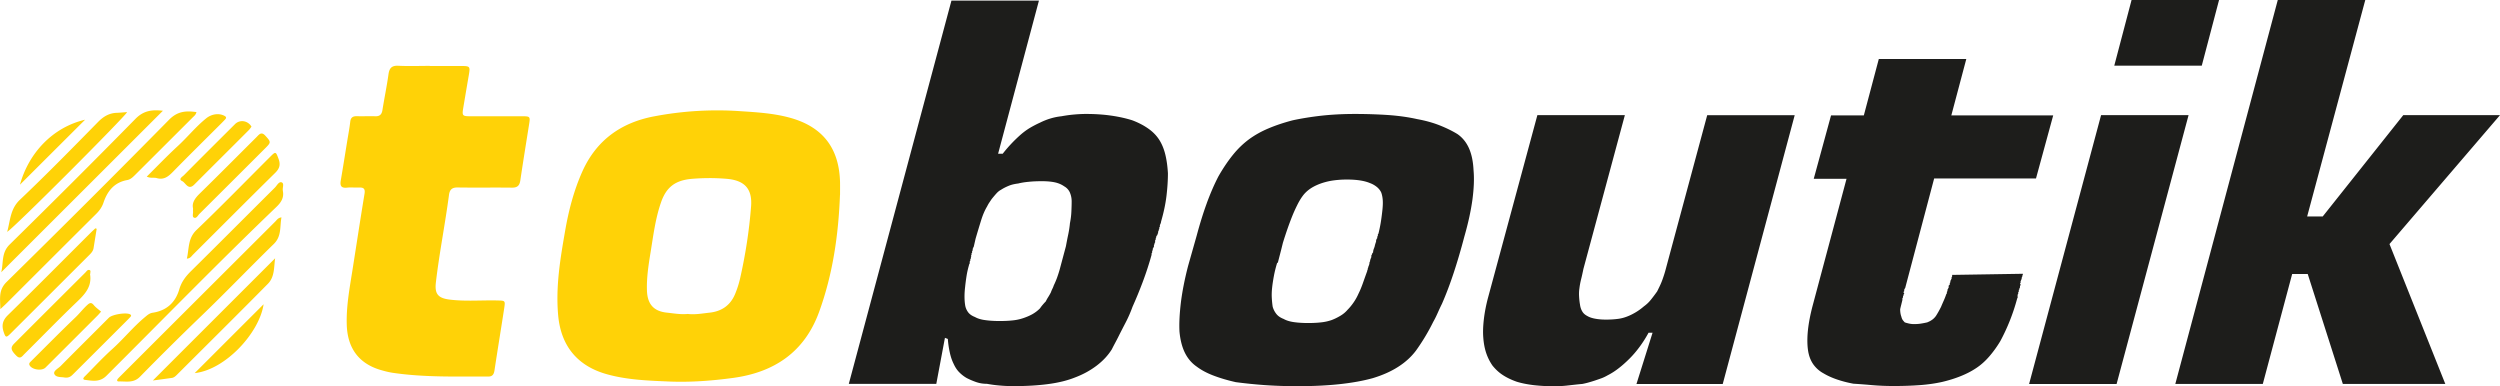 <svg xmlns="http://www.w3.org/2000/svg" id="Calque_1" data-name="Calque 1" viewBox="0 0 422.33 65.25"><defs><style>.cls-1,.cls-2{fill:#ffd207;stroke-width:0}.cls-2{fill:#1d1d1b}</style></defs><path d="M160.73.1h14.78l-6.9 25.87h.78c.45-.58.94-1.15 1.46-1.7s1.04-1.05 1.56-1.51c.52-.45 1.05-.84 1.6-1.17.55-.32 1.12-.62 1.7-.88.52-.26 1.08-.49 1.7-.68.62-.19 1.25-.32 1.9-.39.71-.13 1.41-.23 2.09-.29.68-.06 1.38-.1 2.09-.1 1.56 0 2.98.1 4.28.29 1.3.19 2.46.45 3.5.78 1.04.39 1.94.86 2.72 1.41.78.55 1.39 1.18 1.85 1.9.45.71.79 1.54 1.02 2.48.23.94.37 1.99.44 3.16 0 1.17-.08 2.43-.24 3.79-.16 1.36-.47 2.82-.92 4.38 0 .07-.02.15-.05.24-.03.1-.08.21-.15.34v.29c-.07.06-.1.11-.1.15v.15c0 .07-.02.11-.05.15-.03.03-.05.08-.05.15s-.02.11-.05.15c-.03.03-.05.08-.05.15v.19c-.07.07-.1.13-.1.19s-.02.11-.05.15l-.15.15v.19c-.07.06-.1.16-.1.29v.1c-.07.07-.1.13-.1.19v.29c-.07.07-.1.11-.1.15v.15c-.07.06-.1.13-.1.19v.19c0 .07-.03.13-.1.19 0 .06-.03.13-.1.19v.19c0 .07-.03.13-.1.19v.29c-.07.07-.1.13-.1.19v.19c-.45 1.62-.96 3.16-1.51 4.62s-1.12 2.84-1.7 4.13c-.33.91-.7 1.77-1.12 2.58-.42.81-.83 1.6-1.22 2.38-.19.39-.39.76-.58 1.12-.19.36-.39.73-.58 1.12-.65 1.04-1.51 1.96-2.58 2.77s-2.29 1.48-3.65 1.99c-1.3.52-2.82.89-4.57 1.12-1.75.23-3.66.34-5.74.34-.84 0-1.64-.03-2.38-.1-.75-.06-1.48-.16-2.19-.29-.65 0-1.25-.1-1.8-.29-.55-.19-1.09-.42-1.6-.68a5.81 5.81 0 0 1-1.26-.97c-.39-.39-.71-.88-.97-1.46-.26-.52-.47-1.13-.63-1.85a15.7 15.7 0 0 1-.34-2.33l-.49-.19-1.46 7.78h-14.78L160.73.1Zm3.69 41.72c0 .06-.03.13-.1.19v.29c-.07.07-.1.11-.1.15v.24l-.1.1v.29c-.07.07-.1.13-.1.19h.1c-.07.07-.1.13-.1.19v.19c-.07.07-.1.13-.1.19v.19c-.06.07-.1.13-.1.19v.29c-.07.07-.1.13-.1.19-.19.65-.34 1.3-.44 1.94-.1.65-.18 1.26-.24 1.85-.07.58-.1 1.12-.1 1.6s.03.96.1 1.41c.06.45.23.86.49 1.22s.65.63 1.17.83c.45.26 1.04.44 1.75.53.71.1 1.52.15 2.43.15.78 0 1.49-.03 2.14-.1.65-.06 1.26-.19 1.85-.39s1.1-.42 1.56-.68c.45-.26.88-.58 1.26-.97.13-.19.28-.39.44-.58.16-.19.34-.39.53-.58.13-.26.27-.52.44-.78.16-.26.31-.52.44-.78.06-.19.15-.39.24-.58.1-.19.18-.39.24-.58.19-.39.37-.81.54-1.26.16-.45.31-.91.44-1.36l1.07-3.99c.13-.71.26-1.38.39-1.99.13-.62.23-1.25.29-1.9.13-.65.21-1.28.24-1.9.03-.62.05-1.22.05-1.8 0-.52-.1-1-.29-1.46a2.23 2.23 0 0 0-.97-1.07c-.45-.32-.99-.55-1.6-.68-.62-.13-1.35-.19-2.19-.19-.78 0-1.51.03-2.19.1-.68.06-1.28.16-1.8.29-.58.07-1.12.19-1.6.39s-.92.42-1.31.68c-.26.13-.52.34-.78.63s-.52.6-.78.92c-.13.19-.26.39-.39.58-.13.19-.26.42-.39.68-.39.65-.73 1.44-1.02 2.38-.29.94-.6 1.96-.92 3.06l-.29 1.26c0 .07-.03.13-.1.19ZM203.86 34.33c.62-1.69 1.28-3.21 1.99-4.57.78-1.36 1.59-2.56 2.43-3.6.84-1.04 1.75-1.91 2.72-2.63.97-.71 2.07-1.33 3.31-1.85 1.23-.52 2.59-.97 4.08-1.36 1.49-.32 3.11-.58 4.86-.78 1.75-.19 3.63-.29 5.64-.29s3.99.07 5.74.19c1.75.13 3.34.36 4.77.68 1.43.26 2.71.62 3.84 1.07 1.13.45 2.12.94 2.97 1.46.84.58 1.49 1.38 1.94 2.38.45 1.01.71 2.25.78 3.74.13 1.43.06 3.08-.19 4.96-.26 1.88-.71 3.96-1.36 6.22-.58 2.21-1.18 4.25-1.8 6.13-.62 1.88-1.28 3.63-1.99 5.25-.26.52-.5 1.04-.73 1.56-.23.52-.47 1.01-.73 1.46a34.698 34.698 0 0 1-2.92 4.87c-.78 1.04-1.77 1.95-2.97 2.72-1.2.78-2.64 1.43-4.33 1.94-1.62.45-3.5.79-5.64 1.02-2.14.23-4.51.34-7.1.34-2.01 0-3.88-.07-5.59-.19a83.75 83.75 0 0 1-4.81-.49c-1.43-.32-2.69-.7-3.79-1.12-1.1-.42-2.04-.92-2.82-1.51-.84-.58-1.51-1.36-1.99-2.33s-.79-2.17-.92-3.6c-.07-1.43.02-3.06.24-4.91.23-1.85.63-3.91 1.22-6.18l1.46-5.15c.52-1.94 1.08-3.76 1.7-5.45Zm11.91 10.02c-.26.84-.45 1.62-.58 2.33-.13.71-.23 1.36-.29 1.94-.07.65-.08 1.23-.05 1.75s.08 1.01.15 1.46c.13.45.34.86.63 1.22s.7.63 1.22.83c.45.26 1.04.44 1.75.54.71.1 1.52.15 2.43.15.71 0 1.39-.03 2.04-.1.65-.06 1.26-.19 1.85-.39.52-.19 1.02-.44 1.51-.73s.89-.63 1.22-1.02c.32-.32.65-.71.97-1.17.32-.45.62-.97.88-1.56.26-.52.5-1.1.73-1.75.23-.65.47-1.33.73-2.04 0-.06.02-.13.05-.19.03-.06.05-.13.05-.19s.02-.13.05-.19c.03-.06.05-.13.05-.19.06-.13.11-.26.15-.39.03-.13.05-.26.05-.39.06-.06.1-.13.1-.19v-.19c.06-.06.1-.13.1-.19s.02-.11.05-.15c.03-.03.05-.08.05-.15v-.19c0-.06.03-.13.1-.19 0-.06.02-.13.05-.19.03-.06.08-.13.15-.19a1.737 1.737 0 0 1 .2-.78c0-.06.02-.13.05-.19.03-.06.05-.13.05-.19s.02-.13.05-.19c.03-.06.05-.13.05-.19s.03-.13.1-.19v-.19c0-.06.02-.15.05-.24.03-.1.08-.18.15-.24v-.19c0-.06.03-.13.1-.19v-.19c0-.06.03-.13.1-.19.19-.78.34-1.51.44-2.19.1-.68.18-1.31.24-1.9.06-.58.08-1.1.05-1.56-.03-.45-.11-.88-.24-1.26-.13-.32-.36-.63-.68-.92a4.02 4.02 0 0 0-1.26-.73c-.45-.19-1.01-.34-1.65-.44-.65-.1-1.4-.15-2.24-.15-.91 0-1.75.07-2.53.19-.78.13-1.49.33-2.14.58-.65.26-1.2.55-1.65.88-.45.33-.84.71-1.17 1.17-.33.45-.63.97-.92 1.56-.29.58-.57 1.2-.83 1.85-.26.65-.52 1.35-.78 2.09-.26.75-.52 1.54-.78 2.38l-.29 1.17-.58 2.24ZM291.04 64.87h-14.59l2.72-8.66h-.68c-.45.84-.96 1.64-1.51 2.38-.55.75-1.12 1.41-1.7 1.99s-1.18 1.12-1.8 1.6c-.62.49-1.25.89-1.9 1.22-.33.19-.67.36-1.02.49-.36.13-.73.26-1.12.39-.39.13-.76.24-1.12.34-.36.1-.7.18-1.02.24-.71.06-1.48.15-2.29.24-.81.1-1.64.15-2.48.15-1.23 0-2.38-.07-3.45-.19-1.07-.13-2.03-.32-2.87-.58-.91-.32-1.69-.7-2.33-1.12-.65-.42-1.23-.96-1.75-1.6-.45-.65-.81-1.36-1.07-2.14s-.42-1.65-.49-2.63c-.07-.91-.03-1.93.1-3.06.13-1.13.36-2.32.68-3.55l8.36-30.93h14.78l-7 25.97c-.13.65-.26 1.23-.39 1.75s-.23 1.04-.29 1.56c-.07.45-.08.92-.05 1.41.03.49.08.92.15 1.31.06.45.19.84.39 1.17.19.33.49.58.88.78.32.19.76.34 1.31.44.55.1 1.15.15 1.8.15s1.26-.03 1.85-.1c.58-.06 1.13-.19 1.65-.39.52-.19 1.02-.44 1.51-.73s.96-.63 1.41-1.02c.45-.32.86-.71 1.22-1.17.36-.45.7-.91 1.02-1.36.06-.13.13-.26.19-.39s.13-.26.19-.39c.19-.39.37-.81.53-1.26.16-.45.31-.91.44-1.36l.68-2.53 6.42-23.83h14.78l-12.16 45.42ZM343.95 30.15h-17.21l-4.86 18.38c0 .07-.03.13-.1.19 0 .07-.03.13-.1.19v.29l-.1.1v.15s.03.05.1.05v.1c-.07.07-.1.13-.1.19v.1c-.07.07-.1.13-.1.19v.15s-.03.08-.1.15v.29c-.06.26-.13.52-.19.78-.07.26-.13.52-.19.78 0 .26.02.49.05.68.03.19.08.39.15.58.06.26.15.45.24.58.1.13.21.26.34.39.19.07.42.13.68.19.26.06.55.1.88.1.45 0 .88-.03 1.26-.1.39-.06.71-.13.97-.19.32-.13.6-.27.83-.44.23-.16.44-.37.63-.63.13-.19.27-.44.44-.73.16-.29.31-.57.44-.83.13-.32.28-.66.44-1.02.16-.36.31-.73.44-1.12.06-.06.1-.13.1-.19v-.19c.06-.06.1-.13.1-.19v-.19c.06-.06.1-.13.1-.19.06-.06.1-.13.1-.19v-.29l.19-.19v-.19c0-.06.03-.13.1-.19v-.19c0-.06.03-.13.1-.19 0-.06.03-.13.1-.19v-.19c0-.06.02-.11.05-.15.03-.03.05-.08.05-.15v-.19l11.96-.19c0 .07-.02.13-.05.19-.03.07-.05.13-.05.19s-.02.11-.05.15-.05.08-.05.15-.02.15-.05.24c-.03.1-.08.21-.15.34v.29c-.06.07-.1.11-.1.15s.03.05.1.05v.19l-.1.1v.29c-.07.07-.1.13-.1.19v.1l-.1.1v.29c-.07.07-.1.11-.1.15v.24c-.07.07-.1.13-.1.19v.49c-.07.07-.1.13-.1.19a33.354 33.354 0 0 1-2.82 7.1c-.58.97-1.22 1.85-1.9 2.63s-1.41 1.43-2.19 1.94c-.78.52-1.65.97-2.63 1.36-.97.39-2.01.71-3.11.97-1.17.26-2.43.44-3.79.54-1.36.1-2.82.15-4.38.15-1.3 0-2.51-.05-3.65-.15-1.14-.1-2.19-.18-3.16-.24-1.04-.19-1.98-.44-2.82-.73-.84-.29-1.59-.63-2.24-1.02a5.06 5.06 0 0 1-1.75-1.56c-.45-.65-.75-1.46-.88-2.43-.13-.97-.13-2.07 0-3.31.13-1.23.39-2.59.78-4.08l5.74-21.49h-5.54l2.92-10.7h5.54l2.53-9.53h14.78l-2.53 9.53h17.21l-2.92 10.7ZM357.56 64.87h-14.78l12.16-45.42h14.78l-12.16 45.42Zm14.39-53.78h-14.78L360.09 0h14.78l-2.92 11.09ZM389.75 36.57h2.63l13.61-17.12h16.34l-18.67 21.78 9.43 23.63h-17.31l-5.93-18.57h-2.63l-4.96 18.57h-14.78L384.79 0h14.78l-9.82 36.57Z" class="cls-2"></path><path d="M141.9 32.92c-.26 6.77-1.21 13.42-3.54 19.81-2.47 6.74-7.55 10.16-14.5 11.11-3.61.49-7.23.76-10.86.61-3.52-.15-7.05-.27-10.48-1.23-5.01-1.4-7.77-4.81-8.23-9.97-.43-4.82.35-9.5 1.17-14.2.6-3.48 1.48-6.88 2.94-10.13 2.38-5.26 6.53-8.2 12.08-9.26a56.83 56.83 0 0 1 14.56-.88c2.73.18 5.45.34 8.11 1.03 5.74 1.48 8.64 5.12 8.76 11.04.01.69 0 1.38 0 2.07Zm-25.67 20.12c1.22.14 2.42-.09 3.62-.22 2-.21 3.5-1.19 4.31-3.1.36-.86.65-1.75.86-2.66.91-4.01 1.54-8.07 1.86-12.17.24-3-1.1-4.42-4.1-4.68-1.97-.17-3.92-.16-5.89 0-2.77.24-4.31 1.35-5.22 3.97-.95 2.72-1.3 5.57-1.76 8.4-.35 2.15-.69 4.29-.62 6.48.07 2.3 1.12 3.51 3.33 3.75 1.2.13 2.4.35 3.62.22ZM72.59 11.15h5.4c1.38 0 1.45.1 1.23 1.41-.33 1.91-.65 3.81-.97 5.72-.21 1.25-.12 1.36 1.19 1.36h8.83c1.27 0 1.32.08 1.12 1.31-.5 3.17-1.02 6.34-1.49 9.52-.13.88-.49 1.24-1.41 1.23-3.05-.04-6.09.02-9.14-.03-.95-.02-1.37.32-1.5 1.25-.65 4.93-1.63 9.81-2.21 14.75-.23 1.92.3 2.67 2.24 2.93 2.72.35 5.46.09 8.19.16 1.27.03 1.3.03 1.11 1.3-.54 3.52-1.12 7.03-1.65 10.54-.1.64-.35 1.02-1.05 1.01-5.36-.02-10.73.16-16.06-.62-.78-.11-1.56-.32-2.32-.55-3.55-1.12-5.39-3.69-5.52-7.54-.1-3.06.45-6.05.93-9.06.69-4.37 1.35-8.74 2.07-13.1.13-.81-.11-1.09-.89-1.06-.69.03-1.39-.05-2.08.02-1.01.11-1.19-.36-1.04-1.22.39-2.28.75-4.57 1.12-6.85.17-1.02.36-2.04.48-3.07.08-.7.43-.94 1.1-.93 1.04.03 2.08-.02 3.12.01.78.03 1.11-.33 1.22-1.07.32-2.01.74-4.01 1.02-6.03.15-1.05.56-1.49 1.68-1.43 1.76.09 3.53.02 5.3.02ZM33.19 18.94c-.12.49-.43.68-.66.92-3.23 3.23-6.46 6.45-9.69 9.67-.39.39-.79.79-1.36.89-2.16.39-3.33 1.84-3.99 3.79-.25.75-.66 1.34-1.21 1.89-5.05 5.02-10.09 10.06-15.13 15.09-.29.29-.59.56-1.09 1.03-.03-1.81-.34-3.21 1.05-4.58 9.22-9.07 18.38-18.2 27.45-27.41 1.42-1.44 2.84-1.55 4.64-1.29ZM47.78 32.23c.23 1.16-.28 1.96-1.1 2.74-9.73 9.33-19.15 18.99-28.7 28.51-1.12 1.12-2.36.85-3.57.7-.7-.08-.11-.57.1-.78 1.48-1.5 2.92-3.05 4.49-4.46 1.9-1.72 3.51-3.72 5.48-5.36.4-.33.76-.67 1.32-.75 2.32-.35 3.83-1.71 4.48-3.93.36-1.25 1.07-2.19 1.97-3.08C37 41.13 41.7 36.4 46.44 31.69c.35-.35.68-1.07 1.15-.88.48.2.08.94.2 1.42ZM27.52 18.71.21 45.99c.4-1.63 0-3.27 1.4-4.66C8.76 34.3 15.87 27.22 22.9 20.06c1.4-1.42 2.87-1.55 4.61-1.35ZM47.55 36.72c-.3 1.58.05 3.19-1.3 4.5-4.13 4.03-8.13 8.21-12.29 12.2a496.76 496.76 0 0 0-10.31 10.22c-1.1 1.12-2.34.76-3.58.8-.39 0-.32-.28-.12-.5.16-.18.34-.35.51-.52 8.68-8.67 17.37-17.34 26.06-26.01.26-.26.45-.62 1.04-.69ZM25.81 64.29c6.94-6.94 13.78-13.77 20.67-20.66-.22 1.48-.05 3.14-1.24 4.33C40.16 53.1 35.02 58.19 29.9 63.3c-.25.25-.51.49-.86.54-1.05.15-2.1.29-3.23.44ZM1.21 39.18c.54-1.96.51-3.86 2.14-5.42 4.51-4.28 8.87-8.73 13.23-13.17.91-.92 1.86-1.48 3.13-1.53.58-.02 1.16-.08 1.76-.12-.29.72-19.18 19.64-20.26 20.23ZM16.33 38.66c-.17 1.08-.35 2.16-.52 3.24-.07.47-.36.81-.68 1.13-4.45 4.44-8.9 8.89-13.36 13.33-.72.72-.83.67-1.14-.25-.38-1.12-.21-1.98.7-2.87 4.72-4.62 9.36-9.31 14.04-13.97.24-.24.5-.47.74-.7.07.03.14.05.21.08ZM31.57 43.68c.39-1.7.15-3.42 1.63-4.83 4.22-4.04 8.29-8.22 12.43-12.35.95-.95.96-.91 1.42.32.37.97.19 1.64-.56 2.38-4.65 4.58-9.26 9.21-13.89 13.82-.25.25-.44.63-1.03.67ZM15.27 46.11c-.02.11-.06.18-.05.25.32 2.08-.89 3.36-2.26 4.67-3 2.87-5.89 5.85-8.84 8.78-.37.37-.7.93-1.35.29-.93-.93-1.05-1.38-.37-2.06 4.01-4.02 8.03-8.02 12.05-12.03.18-.18.35-.5.67-.39.26.08.13.35.14.5ZM32.61 35.2c-.21-.93.31-1.69 1.08-2.45 3.23-3.16 6.42-6.38 9.63-9.57.43-.43.81-1.02 1.5-.26.95 1.04.98 1.12.11 2-3.74 3.74-7.48 7.47-11.23 11.2-.27.27-.51.84-.94.64-.33-.15-.11-.69-.15-1.06-.01-.1 0-.21 0-.49ZM10.89 63.78c-.41-.12-1.4.04-1.7-.58-.25-.52.64-.95 1.06-1.37 2.7-2.73 5.43-5.43 8.14-8.15.56-.56 2.88-.93 3.56-.59.29.14.21.31.05.48-.26.28-.53.55-.8.82-2.91 2.91-5.83 5.82-8.74 8.72-.37.36-.7.79-1.59.66ZM24.8 29.83c1.81-1.8 3.48-3.54 5.25-5.17 1.65-1.52 3.05-3.28 4.81-4.69.86-.69 2.11-.91 3.06-.4.28.15.36.32.15.56-.18.21-.38.4-.57.6-2.76 2.76-5.54 5.49-8.27 8.28-.8.82-1.55 1.43-2.78 1.07-.45-.13-.96.08-1.65-.24ZM17.07 52.65c-.23.26-.4.47-.59.66-2.93 2.93-5.86 5.86-8.79 8.78-.61.61-2.25.38-2.68-.36-.19-.33.05-.52.24-.71 2.5-2.48 4.97-4.99 7.51-7.42.7-.67 1.28-1.44 2-2.09.42-.39.7-.44 1.09.04.34.41.79.72 1.23 1.1ZM42.49 21.39c-.16.21-.29.42-.45.58-3.07 3.08-6.16 6.14-9.23 9.22-1.02 1.02-1.44-.31-2.04-.6-.7-.33.05-.74.3-.99 2.86-2.89 5.75-5.76 8.63-8.63.71-.71 1.82-.66 2.53.08.09.09.16.21.26.35ZM32.89 63.03c3.86-3.86 7.85-7.85 11.64-11.63-.71 4.83-6.46 11.07-11.64 11.63ZM14.38 20.22 3.37 31.2c1.49-5.37 5.53-9.69 11.01-10.98Z" class="cls-1"></path></svg>